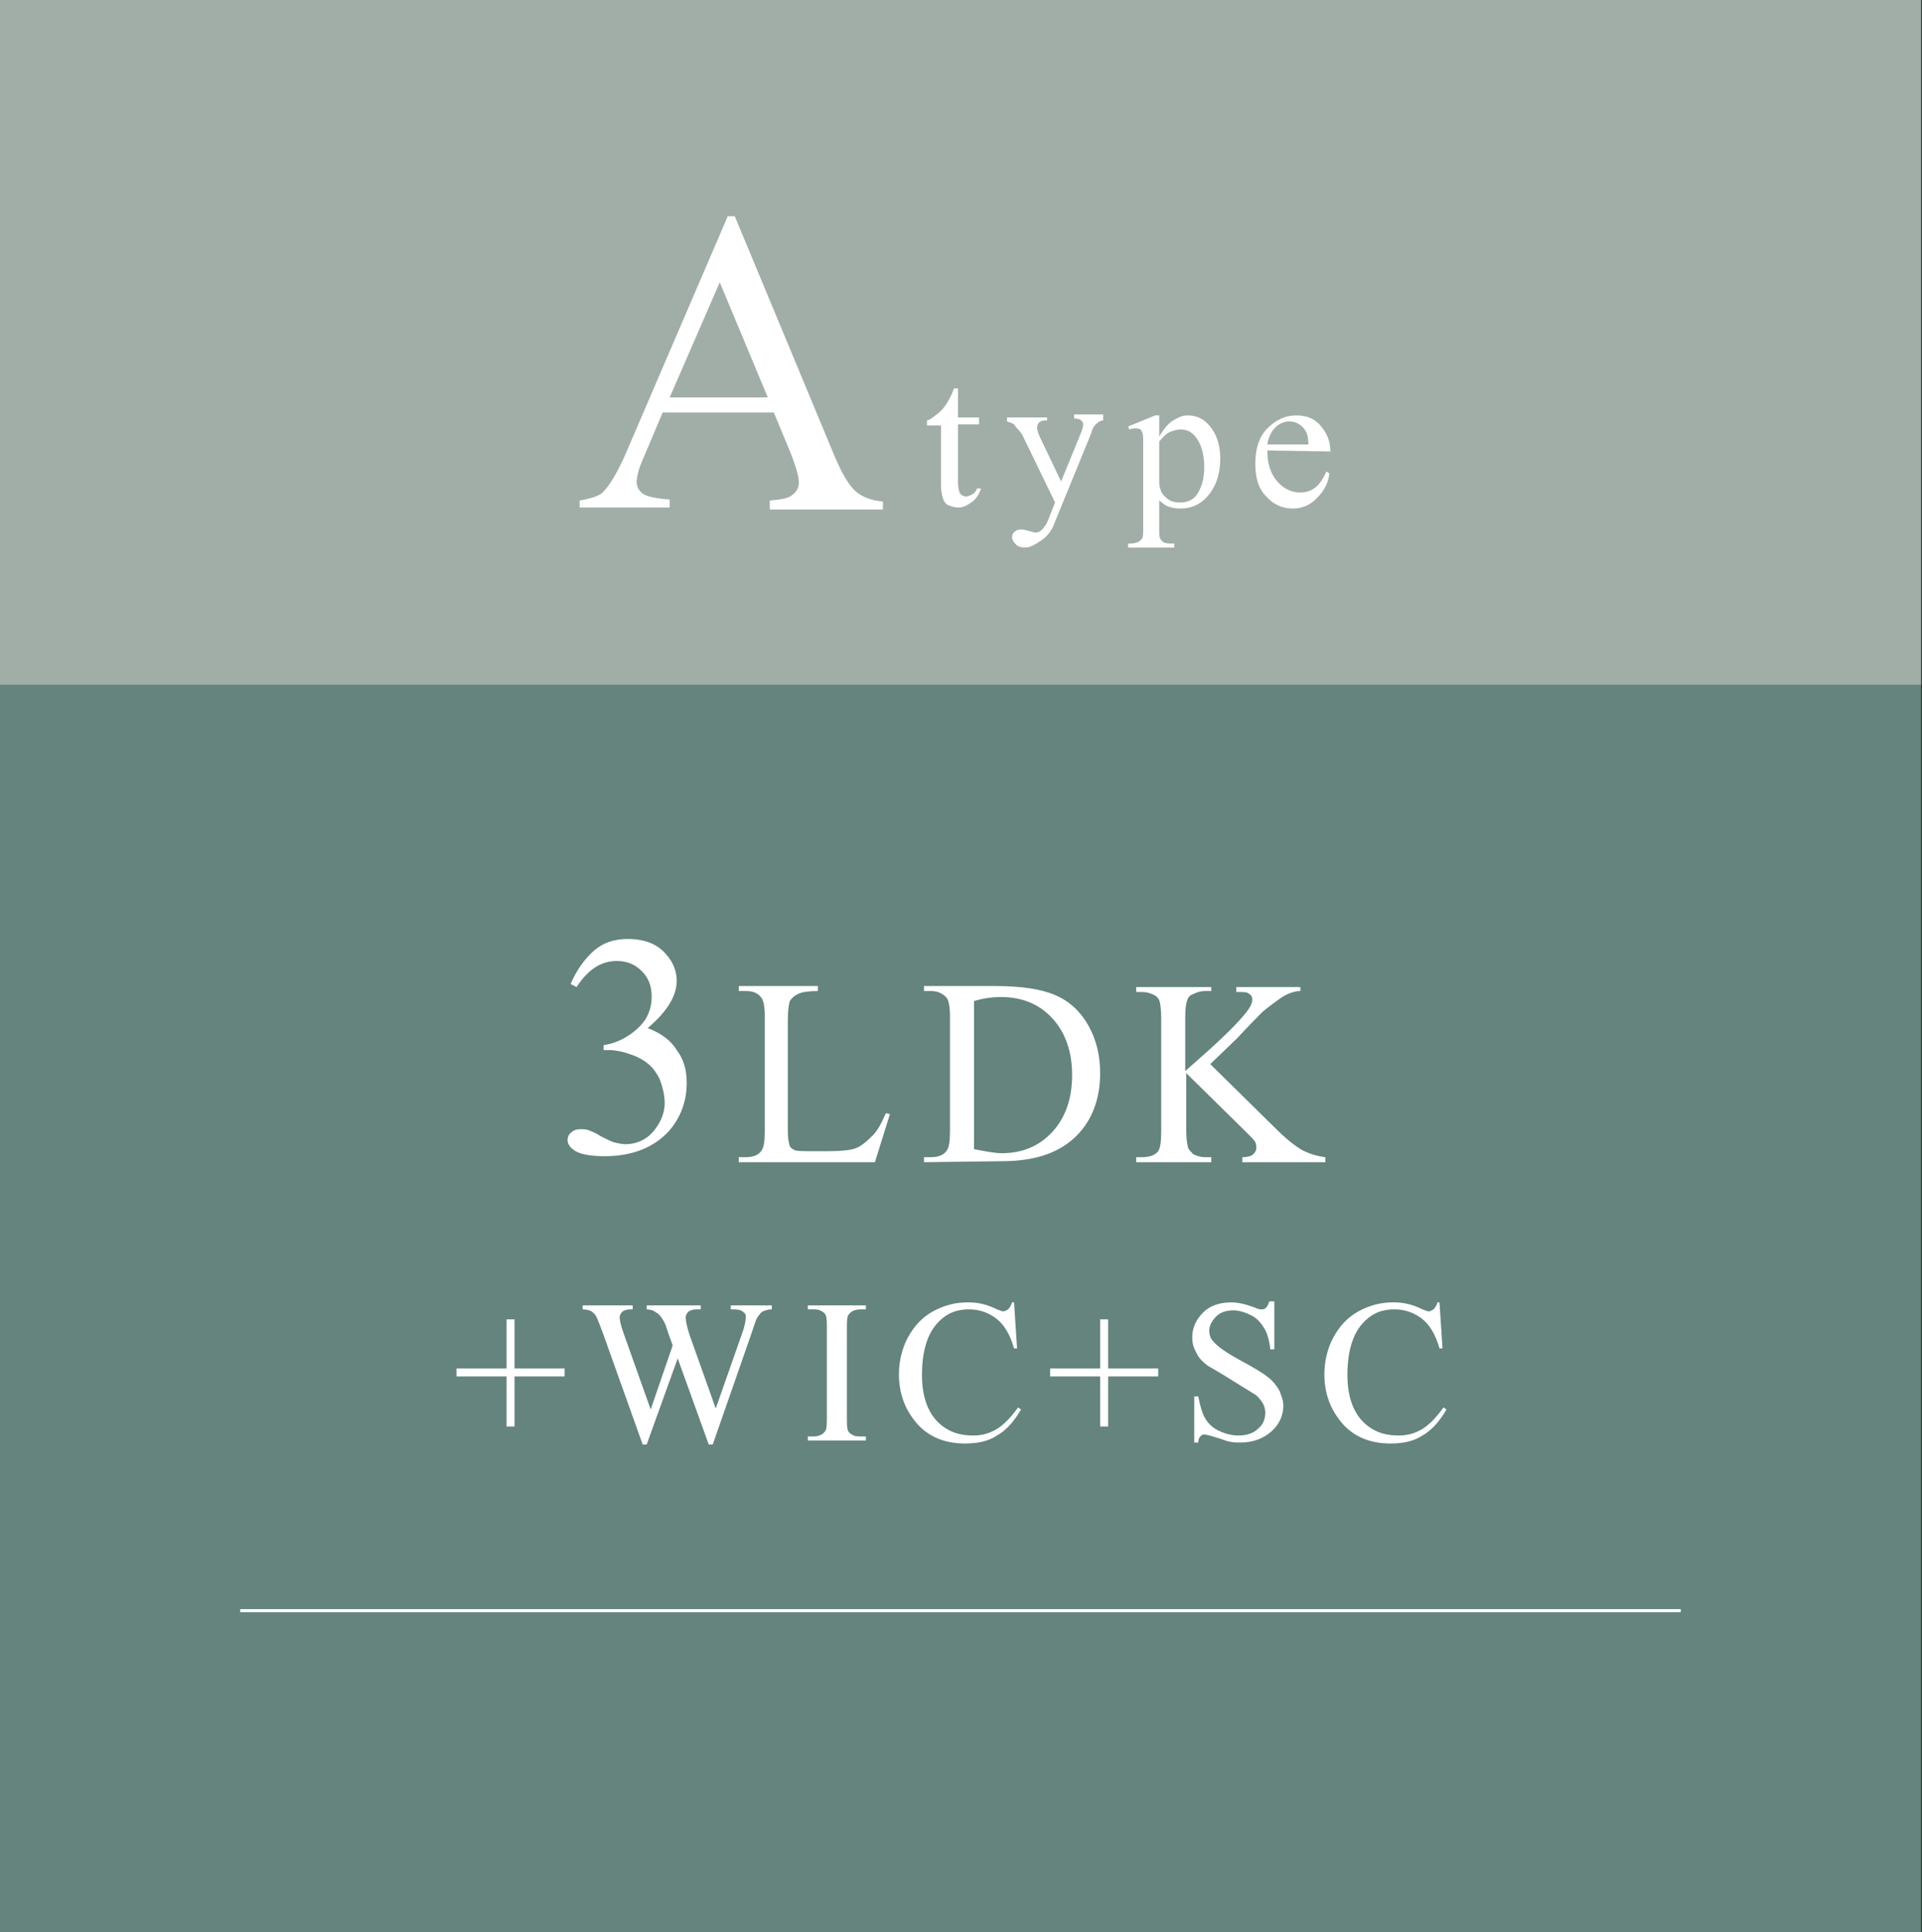 <?xml version="1.0" encoding="utf-8"?>
<!-- Generator: Adobe Illustrator 26.5.3, SVG Export Plug-In . SVG Version: 6.00 Build 0)  -->
<svg version="1.1" id="レイヤー_1" xmlns="http://www.w3.org/2000/svg" xmlns:xlink="http://www.w3.org/1999/xlink" x="0px"
	 y="0px" viewBox="0 0 192 193" style="enable-background:new 0 0 192 193;" xml:space="preserve">
<rect x="0" y="0" width="192" height="193" fill="#333333" stroke="none"/>
<style type="text/css">
	.st0{fill:#64847D;}
	.st1{fill:#A1AEA8;}
	.st2{fill:#FFFFFF;}
	.st3{fill:none;stroke:#FFFFFF;stroke-width:0.312;stroke-miterlimit:10;}
</style>
<g id="レイヤー_1_00000146491236359656348960000008121612797125072799_">
	<g>
		<rect class="st0" width="191.9" height="193.3"/>
		<rect class="st1" width="191.9" height="68.4"/>
		<g>
			<g>
				<g>
					<path class="st2" d="M77.3,41.2H66.2l-1.9,4.5c-0.5,1.1-0.7,1.9-0.7,2.5c0,0.4,0.2,0.8,0.6,1.1s1.3,0.5,2.7,0.6v0.8h-9V50
						c1.2-0.2,2-0.5,2.3-0.8c0.7-0.7,1.5-2,2.4-4.1l10.1-23.5h0.7l9.9,23.8c0.8,1.9,1.5,3.1,2.2,3.7c0.7,0.6,1.6,0.9,2.7,1v0.8H76.9
						V50c1.1-0.1,1.9-0.2,2.3-0.6c0.4-0.3,0.6-0.7,0.6-1.2c0-0.6-0.3-1.6-0.8-2.9L77.3,41.2z M76.7,39.7l-4.8-11.5l-5,11.5H76.7z"/>
				</g>
			</g>
			<g>
				<g>
					<path class="st2" d="M95.7,38.8v2.9h2.1v0.7h-2.1v5.7c0,0.6,0.1,1,0.2,1.2c0.2,0.2,0.4,0.3,0.6,0.3s0.4-0.1,0.6-0.2
						c0.2-0.1,0.4-0.3,0.5-0.6H98c-0.2,0.6-0.5,1.1-1,1.4c-0.4,0.3-0.8,0.5-1.3,0.5c-0.3,0-0.6-0.1-0.9-0.2s-0.5-0.4-0.6-0.7
						S94,49,94,48.4v-5.9h-1.4V42c0.4-0.1,0.7-0.4,1.1-0.7s0.7-0.7,1-1.2c0.1-0.2,0.4-0.7,0.6-1.3H95.7z"/>
					<path class="st2" d="M100.5,41.7h4.1V42h-0.2c-0.3,0-0.5,0.1-0.6,0.2c-0.1,0.1-0.2,0.3-0.2,0.5s0.1,0.6,0.3,1l2.1,4.4l2-4.9
						c0.1-0.3,0.2-0.5,0.2-0.8c0-0.1,0-0.2-0.1-0.3s-0.1-0.1-0.2-0.2c-0.1,0-0.3-0.1-0.6-0.1v-0.4h2.9V42c-0.2,0-0.4,0.1-0.5,0.2
						s-0.3,0.2-0.4,0.4c-0.1,0.1-0.2,0.3-0.3,0.7l-3.6,8.8c-0.3,0.9-0.8,1.5-1.4,1.9s-1.1,0.7-1.6,0.7c-0.4,0-0.7-0.1-0.9-0.3
						s-0.4-0.5-0.4-0.7c0-0.3,0.1-0.5,0.3-0.6c0.2-0.2,0.4-0.2,0.7-0.2c0.2,0,0.5,0.1,0.9,0.2c0.3,0.1,0.4,0.1,0.5,0.1
						c0.2,0,0.4-0.1,0.6-0.3s0.5-0.6,0.7-1.2l0.6-1.5l-3.2-6.6c-0.1-0.2-0.2-0.4-0.5-0.7c-0.2-0.2-0.3-0.4-0.4-0.5s-0.4-0.2-0.7-0.3
						v-0.4H100.5z"/>
					<path class="st2" d="M112.7,42.6l2.7-1.1h0.4v2.1c0.5-0.8,0.9-1.3,1.4-1.6s0.9-0.5,1.4-0.5c0.9,0,1.6,0.3,2.2,1
						c0.7,0.8,1.1,1.9,1.1,3.3c0,1.5-0.4,2.8-1.3,3.8c-0.7,0.8-1.6,1.2-2.7,1.2c-0.5,0-0.9-0.1-1.2-0.2c-0.3-0.1-0.5-0.3-0.9-0.6
						v2.7c0,0.6,0,1,0.1,1.1c0.1,0.2,0.2,0.3,0.4,0.4c0.2,0.1,0.5,0.1,1,0.1v0.4h-4.6v-0.4h0.2c0.4,0,0.7-0.1,0.9-0.2
						c0.1-0.1,0.2-0.2,0.3-0.3c0.1-0.2,0.1-0.6,0.1-1.2v-8.3c0-0.6,0-0.9-0.1-1.1c-0.1-0.2-0.1-0.3-0.2-0.3
						c-0.1-0.1-0.3-0.1-0.5-0.1s-0.3,0-0.6,0.1L112.7,42.6z M115.8,44.1v3.3c0,0.7,0,1.2,0.1,1.4c0.1,0.4,0.3,0.7,0.7,1
						c0.3,0.3,0.8,0.4,1.3,0.4c0.6,0,1.2-0.2,1.6-0.7c0.5-0.7,0.8-1.6,0.8-2.8c0-1.3-0.3-2.4-0.9-3.1c-0.4-0.5-0.9-0.7-1.5-0.7
						c-0.3,0-0.6,0.1-0.9,0.2C116.7,43.2,116.3,43.5,115.8,44.1z"/>
					<path class="st2" d="M126.6,45c0,1.3,0.3,2.3,1,3.1c0.6,0.7,1.4,1.1,2.3,1.1c0.6,0,1.1-0.2,1.5-0.5s0.8-0.9,1.1-1.6l0.3,0.2
						c-0.1,0.9-0.5,1.7-1.2,2.4c-0.6,0.7-1.5,1.1-2.4,1.1c-1.1,0-2-0.4-2.7-1.2c-0.8-0.8-1.1-1.9-1.1-3.3c0-1.5,0.4-2.7,1.2-3.5
						c0.8-0.8,1.7-1.3,2.9-1.3c1,0,1.8,0.3,2.4,1c0.6,0.7,1,1.5,1,2.6L126.6,45L126.6,45z M126.6,44.4h4.1c0-0.6-0.1-1-0.2-1.2
						c-0.2-0.4-0.4-0.6-0.7-0.8s-0.6-0.3-1-0.3c-0.5,0-1,0.2-1.4,0.6S126.7,43.7,126.6,44.4z"/>
				</g>
			</g>
		</g>
		<g>
			<path class="st2" d="M57,98.3c0.6-1.4,1.4-2.5,2.3-3.3c0.9-0.8,2-1.2,3.4-1.2c1.7,0,3,0.5,3.9,1.6c0.7,0.8,1,1.7,1,2.6
				c0,1.5-1,3.1-2.9,4.7c1.3,0.5,2.3,1.2,2.9,2.2c0.7,0.9,1,2,1,3.3c0,1.8-0.6,3.4-1.7,4.7c-1.5,1.7-3.7,2.6-6.5,2.6
				c-1.4,0-2.4-0.2-2.9-0.5s-0.8-0.7-0.8-1.1c0-0.3,0.1-0.6,0.4-0.8c0.2-0.2,0.5-0.3,0.9-0.3c0.3,0,0.5,0,0.8,0.1
				c0.2,0.1,0.6,0.2,1.2,0.6c0.6,0.3,1,0.5,1.3,0.6c0.4,0.1,0.8,0.2,1.2,0.2c1,0,2-0.4,2.7-1.2s1.2-1.8,1.2-2.9
				c0-0.8-0.2-1.6-0.5-2.4c-0.3-0.6-0.6-1-0.9-1.3c-0.4-0.4-1-0.8-1.8-1.1c-0.8-0.3-1.6-0.5-2.4-0.5h-0.5v-0.5
				c0.8-0.1,1.6-0.4,2.4-0.9c0.8-0.5,1.4-1.1,1.8-1.7c0.4-0.7,0.6-1.4,0.6-2.2c0-1.1-0.3-1.9-1-2.6s-1.5-1-2.5-1
				c-1.6,0-2.9,0.9-4,2.6L57,98.3z"/>
			<path class="st2" d="M88.5,111.2l0.4,0.1l-1.5,4.8H73.8v-0.5h0.7c0.7,0,1.3-0.2,1.6-0.7c0.2-0.3,0.3-0.9,0.3-1.9v-11.3
				c0-1.1-0.1-1.8-0.4-2.1c-0.3-0.4-0.8-0.6-1.5-0.6h-0.7v-0.5h7.9V99c-0.9,0-1.6,0.1-2,0.3c-0.4,0.2-0.6,0.4-0.8,0.7
				c-0.1,0.3-0.2,0.9-0.2,2v11c0,0.7,0.1,1.2,0.2,1.5c0.1,0.2,0.3,0.3,0.5,0.4s0.9,0.1,2,0.1h1.3c1.3,0,2.3-0.1,2.8-0.3
				c0.5-0.2,1-0.6,1.5-1.1C87.6,113.1,88,112.3,88.5,111.2z"/>
			<path class="st2" d="M92.3,116.1v-0.5H93c0.7,0,1.3-0.2,1.6-0.7c0.2-0.3,0.3-0.9,0.3-1.9v-11.3c0-1.1-0.1-1.8-0.4-2.1
				C94.1,99.2,93.6,99,93,99h-0.7v-0.5h7.1c2.6,0,4.6,0.3,6,0.9s2.5,1.6,3.3,3s1.2,3,1.2,4.8c0,2.4-0.7,4.5-2.2,6.1
				c-1.7,1.8-4.2,2.7-7.6,2.7L92.3,116.1L92.3,116.1z M97.3,114.8c1.1,0.2,2,0.4,2.8,0.4c2,0,3.7-0.7,5-2.1s2-3.3,2-5.7
				c0-2.4-0.7-4.3-2-5.7s-3-2.1-5.1-2.1c-0.8,0-1.7,0.1-2.7,0.4C97.3,100,97.3,114.8,97.3,114.8z"/>
			<path class="st2" d="M120.9,106.3l6.5,6.4c1.1,1.1,2,1.8,2.7,2.2c0.8,0.4,1.5,0.6,2.3,0.7v0.5h-8.3v-0.5c0.5,0,0.9-0.1,1.1-0.3
				s0.3-0.4,0.3-0.6s0-0.4-0.1-0.6s-0.4-0.5-0.8-0.9l-6.1-6v5.7c0,0.9,0.1,1.5,0.2,1.8c0.1,0.2,0.3,0.4,0.5,0.6
				c0.4,0.2,0.8,0.3,1.2,0.3h0.6v0.5h-7.5v-0.5h0.6c0.7,0,1.3-0.2,1.6-0.6c0.2-0.3,0.3-0.9,0.3-2v-11.3c0-0.9-0.1-1.5-0.2-1.8
				c-0.1-0.2-0.3-0.4-0.5-0.5c-0.4-0.2-0.8-0.3-1.2-0.3h-0.6v-0.5h7.5V99h-0.6c-0.4,0-0.8,0.1-1.2,0.3c-0.3,0.1-0.5,0.3-0.6,0.6
				c-0.1,0.3-0.2,0.8-0.2,1.7v5.4c0.2-0.2,0.8-0.7,1.8-1.6c2.6-2.3,4.1-3.9,4.6-4.7c0.2-0.3,0.3-0.6,0.3-0.9c0-0.2-0.1-0.4-0.3-0.5
				c-0.2-0.2-0.5-0.2-0.9-0.2h-0.4v-0.5h6.4V99c-0.4,0-0.7,0.1-1,0.2s-0.7,0.3-1.1,0.6c-0.4,0.3-1,0.7-1.7,1.3
				c-0.2,0.2-1.1,1.1-2.6,2.7L120.9,106.3z"/>
		</g>
		<g>
			<path class="st2" d="M50.6,142.5v-5h-5v-0.8h5v-4.9h0.8v4.9h5v0.8h-5v5H50.6z"/>
			<path class="st2" d="M77.1,130.4v0.4c-0.4,0-0.6,0.1-0.9,0.2c-0.2,0.1-0.4,0.4-0.6,0.7c-0.1,0.2-0.3,0.8-0.6,1.7l-3.8,10.9h-0.4
				l-3.1-8.6l-3.1,8.6h-0.4l-4-11.2c-0.3-0.8-0.5-1.3-0.6-1.5c-0.1-0.3-0.3-0.4-0.5-0.6c-0.2-0.1-0.5-0.2-0.9-0.2v-0.4h5v0.4H63
				c-0.4,0-0.6,0.1-0.8,0.2c-0.2,0.2-0.3,0.4-0.3,0.6c0,0.2,0.1,0.8,0.4,1.6l2.7,7.6l2.2-6.4l-0.4-1.1l-0.3-0.9
				c-0.1-0.3-0.3-0.6-0.5-0.9c-0.1-0.1-0.2-0.2-0.3-0.3c-0.2-0.1-0.3-0.2-0.5-0.3c-0.1,0-0.3-0.1-0.6-0.1v-0.4H70v0.4h-0.4
				c-0.4,0-0.6,0.1-0.8,0.2c-0.2,0.2-0.3,0.4-0.3,0.6c0,0.3,0.1,0.9,0.4,1.8l2.6,7.3l2.6-7.4c0.3-0.8,0.4-1.4,0.4-1.7
				c0-0.2,0-0.3-0.1-0.4s-0.2-0.2-0.4-0.3c-0.3-0.1-0.6-0.1-1-0.1v-0.4L77.1,130.4L77.1,130.4z"/>
			<path class="st2" d="M86.5,143.5v0.4h-5.8v-0.4h0.5c0.6,0,1-0.2,1.2-0.5c0.2-0.2,0.2-0.7,0.2-1.5v-8.7c0-0.7,0-1.1-0.1-1.4
				c-0.1-0.2-0.2-0.3-0.4-0.4c-0.3-0.2-0.6-0.2-0.9-0.2h-0.5v-0.4h5.8v0.4H86c-0.6,0-1,0.2-1.2,0.5c-0.2,0.2-0.2,0.7-0.2,1.5v8.7
				c0,0.7,0,1.1,0.1,1.4c0.1,0.2,0.2,0.3,0.4,0.4c0.3,0.2,0.6,0.2,0.9,0.2H86.5z"/>
			<path class="st2" d="M101.3,130.1l0.3,4.6h-0.3c-0.4-1.4-1-2.4-1.8-3s-1.7-0.9-2.7-0.9c-0.9,0-1.7,0.2-2.4,0.7
				c-0.7,0.5-1.3,1.2-1.7,2.2c-0.4,1-0.6,2.2-0.6,3.7c0,1.2,0.2,2.3,0.6,3.2s1,1.6,1.8,2.1s1.7,0.7,2.7,0.7c0.9,0,1.6-0.2,2.3-0.6
				c0.7-0.4,1.4-1.1,2.2-2.2l0.3,0.2c-0.7,1.2-1.5,2.1-2.4,2.6c-0.9,0.6-2,0.8-3.2,0.8c-2.2,0-4-0.8-5.2-2.5
				c-0.9-1.2-1.4-2.7-1.4-4.4c0-1.3,0.3-2.6,0.9-3.7c0.6-1.1,1.4-2,2.5-2.6s2.2-0.9,3.5-0.9c1,0,1.9,0.2,2.9,0.7
				c0.3,0.1,0.5,0.2,0.6,0.2c0.2,0,0.3-0.1,0.5-0.2c0.2-0.2,0.3-0.4,0.4-0.7L101.3,130.1L101.3,130.1z"/>
			<path class="st2" d="M109.9,142.5v-5h-5v-0.8h5v-4.9h0.8v4.9h5v0.8h-5v5H109.9z"/>
			<path class="st2" d="M127.3,130.1v4.7h-0.4c-0.1-0.9-0.3-1.6-0.6-2.1s-0.7-1-1.3-1.3s-1.2-0.5-1.8-0.5c-0.7,0-1.3,0.2-1.7,0.6
				s-0.7,0.9-0.7,1.4c0,0.4,0.1,0.8,0.4,1.1c0.4,0.5,1.4,1.2,2.9,2c1.3,0.7,2.1,1.2,2.6,1.6s0.8,0.8,1.1,1.3c0.2,0.5,0.4,1,0.4,1.5
				c0,1-0.4,1.9-1.2,2.6c-0.8,0.7-1.8,1.1-3.1,1.1c-0.4,0-0.8,0-1.1-0.1c-0.2,0-0.6-0.2-1.3-0.4c-0.6-0.2-1.1-0.3-1.2-0.3
				c-0.2,0-0.3,0.1-0.4,0.2c-0.1,0.1-0.2,0.3-0.2,0.6h-0.4v-4.6h0.4c0.2,1,0.4,1.7,0.7,2.2s0.7,0.9,1.3,1.2c0.6,0.3,1.3,0.5,2,0.5
				c0.8,0,1.5-0.2,2-0.7c0.5-0.4,0.7-1,0.7-1.6c0-0.3-0.1-0.7-0.3-1c-0.2-0.3-0.5-0.7-0.9-0.9c-0.3-0.2-1-0.6-2.1-1.3
				s-2-1.2-2.5-1.5c-0.5-0.4-0.9-0.8-1.1-1.3c-0.3-0.5-0.4-1-0.4-1.5c0-1,0.4-1.8,1.1-2.5s1.7-1,2.8-1c0.7,0,1.5,0.2,2.3,0.5
				c0.4,0.2,0.6,0.2,0.8,0.2c0.2,0,0.3-0.1,0.4-0.2c0.1-0.1,0.2-0.3,0.3-0.6h0.5V130.1z"/>
			<path class="st2" d="M143.8,130.1l0.3,4.6h-0.3c-0.4-1.4-1-2.4-1.8-3s-1.7-0.9-2.7-0.9c-0.9,0-1.7,0.2-2.4,0.7s-1.3,1.2-1.7,2.2
				s-0.6,2.2-0.6,3.7c0,1.2,0.2,2.3,0.6,3.2c0.4,0.9,1,1.6,1.8,2.1s1.7,0.7,2.7,0.7c0.9,0,1.6-0.2,2.3-0.6c0.7-0.4,1.4-1.1,2.2-2.2
				l0.3,0.2c-0.7,1.2-1.5,2.1-2.4,2.6c-0.9,0.6-2,0.8-3.2,0.8c-2.2,0-4-0.8-5.2-2.5c-0.9-1.2-1.4-2.7-1.4-4.4c0-1.3,0.3-2.6,0.9-3.7
				c0.6-1.1,1.4-2,2.5-2.6s2.2-0.9,3.5-0.9c1,0,1.9,0.2,2.9,0.7c0.3,0.1,0.5,0.2,0.6,0.2c0.2,0,0.3-0.1,0.5-0.2
				c0.2-0.2,0.3-0.4,0.4-0.7L143.8,130.1L143.8,130.1z"/>
		</g>
		<line class="st3" x1="24" y1="160.9" x2="167.9" y2="160.9"/>
	</g>
</g>
<g id="レイヤー_2_00000095299023715967706030000014130485095740736671_">
</g>
<g id="レイヤー_3">
</g>
</svg>
